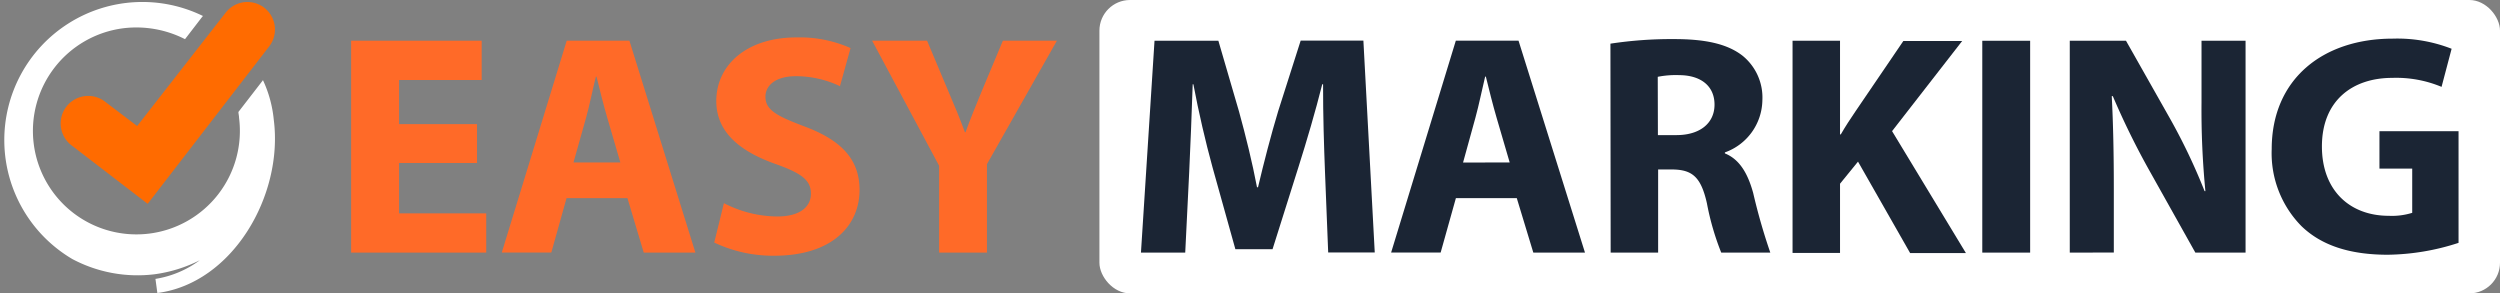 <?xml version="1.0" encoding="UTF-8"?> <svg xmlns="http://www.w3.org/2000/svg" viewBox="0 0 328.08 38.5"><rect x="0" y="0" width="328.08" height="38.5" fill="#808080" stroke="none"/><defs><style>.cls-1{fill:#fff;}.cls-2{fill:#1b2534;}.cls-3{fill:#ff6a28;}.cls-4{fill:#ff6b00;}</style></defs><g id="Laag_2" data-name="Laag 2"><g id="Laag_1-2" data-name="Laag 1"><g id="Easy_Marking_RGB_logo-_Woordmerk_met_Icoon_-_oranje_wit_blauw" data-name="Easy Marking RGB logo- Woordmerk met Icoon - oranje wit blauw"><g id="Easy_Marking_logo_-_Woordmerk_oranje_blauw_wit" data-name="Easy Marking logo - Woordmerk oranje blauw wit"><rect id="ACHTERGROND" class="cls-1" x="144.28" width="183.8" height="38.5" rx="4.02"></rect><g id="MARKING"><path class="cls-2" d="M173.88,22.52c-.13-3.37-.26-7.38-.25-11.46h-.11c-.89,3.56-2.06,7.51-3.1,10.8L167,32.7h-4.88l-3-10.75c-.9-3.27-1.82-7.22-2.51-10.89h-.09c-.13,3.78-.29,8.08-.46,11.54l-.52,10.55h-5.81l1.78-27.8h8.38l2.71,9.29c.88,3.19,1.74,6.68,2.36,9.94h.13c.76-3.22,1.71-6.89,2.65-10l2.95-9.25h8.23l1.49,27.8h-6.11Z"></path><path class="cls-2" d="M191.06,26l-2,7.14h-6.5l8.49-27.8h8.23L208,33.15h-6.78L199.05,26Zm7.06-4.68-1.73-5.91c-.48-1.64-1-3.73-1.4-5.36h-.09c-.4,1.64-.82,3.75-1.27,5.37L192,21.33Z"></path><path class="cls-2" d="M211.34,5.73a53.26,53.26,0,0,1,8.36-.6c4.12,0,7,.63,9,2.2a7.07,7.07,0,0,1,2.58,5.83A7.39,7.39,0,0,1,226.36,20v.13c1.93.78,3,2.62,3.71,5.18a78.31,78.31,0,0,0,2.25,7.84h-6.44A34.77,34.77,0,0,1,224,26.67c-.78-3.47-1.94-4.4-4.53-4.43h-1.87V33.15h-6.23Zm6.23,12H220c3.12,0,5-1.59,5-4s-1.75-3.85-4.62-3.87a12.27,12.27,0,0,0-2.83.22Z"></path><path class="cls-2" d="M235.24,5.35h6.23V17.64h.1c.61-1.06,1.27-2.06,1.91-3l6.3-9.26h7.72l-9.2,11.83,9.69,16h-7.32l-6.84-12-2.36,2.9v9.08h-6.23Z"></path><path class="cls-2" d="M266.42,5.35v27.8h-6.28V5.35Z"></path><path class="cls-2" d="M271.62,33.15V5.35H279l5.77,10.2a77.78,77.78,0,0,1,4.54,9.53h.11a109.18,109.18,0,0,1-.51-11.62V5.35h5.78v27.8h-6.59l-6-10.71a101.67,101.67,0,0,1-4.83-9.82h-.14c.19,3.69.27,7.62.27,12.17v8.35Z"></path><path class="cls-2" d="M322.64,31.87a31,31,0,0,1-9.29,1.56c-5.08,0-8.74-1.27-11.3-3.73a13.62,13.62,0,0,1-3.93-10.12c0-9.25,6.77-14.51,15.88-14.51a19.61,19.61,0,0,1,7.73,1.33l-1.32,5a15.43,15.43,0,0,0-6.47-1.18c-5.24,0-9.23,3-9.23,9,0,5.74,3.63,9.1,8.78,9.1a8.92,8.92,0,0,0,3.07-.39V22.13h-4.3V17.22h10.38Z"></path></g><g id="EASY"><path class="cls-3" d="M62.6,21.39H52.37V28H63.81v5.15H46.08V5.34H63.21V10.5H52.37v5.79H62.6Z"></path><path class="cls-3" d="M74.35,26l-2,7.14h-6.5L74.37,5.34H82.6l8.66,27.81H84.48L82.34,26Zm7.06-4.68-1.73-5.91c-.48-1.64-1-3.73-1.4-5.36H78.2c-.41,1.64-.83,3.75-1.28,5.37l-1.66,5.9Z"></path><path class="cls-3" d="M95,26.66a15.47,15.47,0,0,0,7,1.75c2.89,0,4.42-1.2,4.42-3s-1.32-2.71-4.65-3.89C97.06,19.85,94,17.32,94,13.26c0-4.74,4-8.35,10.52-8.35a16.48,16.48,0,0,1,7.1,1.4l-1.39,5A13.49,13.49,0,0,0,104.45,10c-2.74,0-4,1.27-4,2.69,0,1.77,1.54,2.55,5.14,3.91,4.93,1.84,7.21,4.4,7.21,8.33,0,4.64-3.56,8.63-11.21,8.63a18,18,0,0,1-7.86-1.73Z"></path><path class="cls-3" d="M123.24,33.15V21.75L114.45,5.34h7.21l2.82,6.7c.86,2,1.47,3.48,2.15,5.32h.08c.62-1.73,1.29-3.36,2.1-5.33l2.8-6.69h7.09l-9.18,16.2V33.15Z"></path></g></g><path class="cls-4" d="M19.38,26.75l-10-7.68a3.61,3.61,0,1,1,4.39-5.74L18,16.54,29.6,1.68a3.61,3.61,0,1,1,5.74,4.39Z"></path><path class="cls-1" d="M34.49,10.55l-3.2,4.14c0,.25.08.5.08.76A13.58,13.58,0,1,1,16.17,3.71a14.05,14.05,0,0,1,8.11,1.43l2.27-2.95.09-.09A18.12,18.12,0,0,0,9.5,34a18.23,18.23,0,0,0,10.72,2,18.65,18.65,0,0,0,6-1.85,13.29,13.29,0,0,1-5.82,2.45l.25,1.85c9.88-1.27,16.55-12.83,15.28-22.71a15.82,15.82,0,0,0-1.43-5.24"></path></g></g></g></svg> 